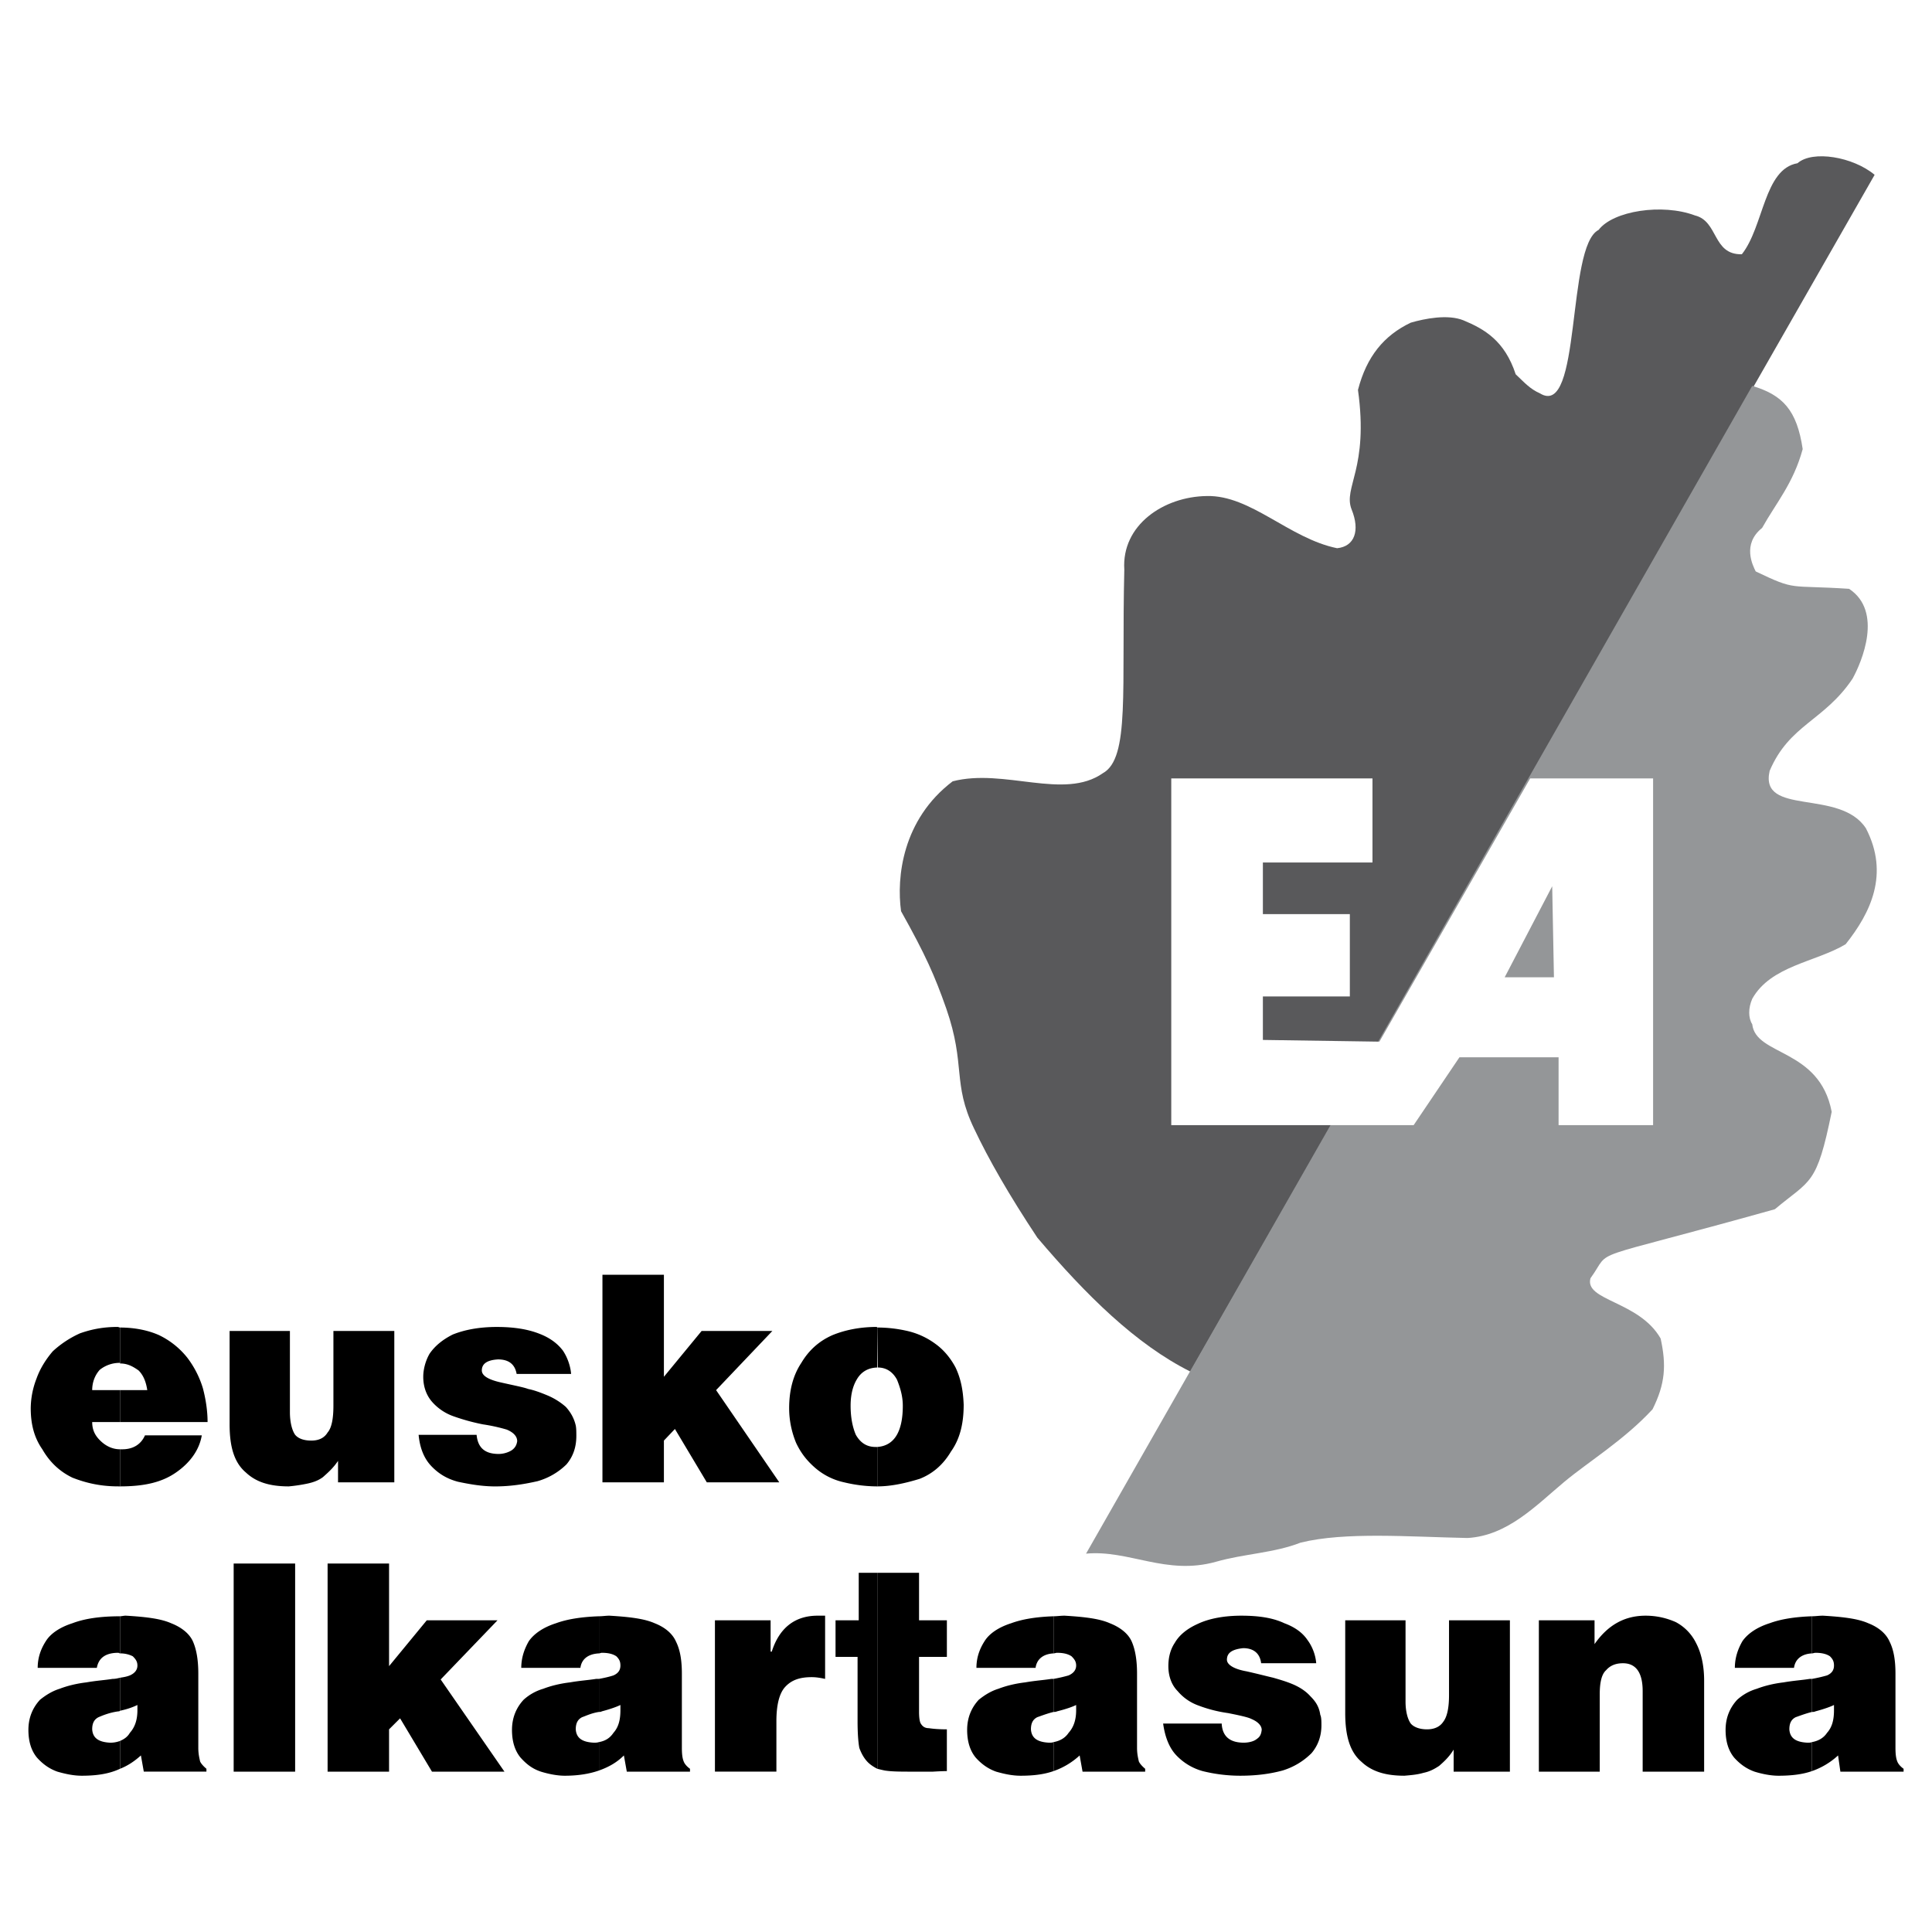 <svg xmlns="http://www.w3.org/2000/svg" width="2500" height="2500" viewBox="0 0 192.756 192.756"><g fill-rule="evenodd" clip-rule="evenodd"><path fill="#fff" d="M0 0h192.756v192.756H0V0z"/><path d="M180.781 173.809v2.893a7.45 7.45 0 0 0 2.604-1.561l.23 1.617h6.307v-.287c-.406-.289-.578-.578-.637-.752-.115-.289-.174-.695-.174-1.332v-7.404c0-1.33-.174-2.371-.578-3.182-.348-.809-1.1-1.445-2.141-1.852-1.041-.461-2.545-.635-4.512-.752-.406 0-.752.059-1.1.059v3.703c.115 0 .23-.059.348-.059.635 0 1.098.115 1.445.348.289.289.404.52.404.924 0 .406-.172.754-.693.984-.404.115-.867.232-1.504.348v3.297c.115 0 .23 0 .348-.059.867-.23 1.504-.463 1.85-.635v.52c0 .926-.172 1.678-.693 2.256-.347.521-.867.81-1.504.926z"/><path d="M180.781 164.959v-3.703c-1.736.059-3.123.289-4.223.693-1.273.406-2.199 1.043-2.719 1.795-.463.809-.752 1.676-.752 2.66h5.9c.117-.867.753-1.388 1.794-1.445zM180.781 170.801v-3.297h-.232c-.693.115-1.619.174-2.602.348-.984.115-1.91.346-2.662.635a4.995 4.995 0 0 0-1.967 1.1c-.693.752-1.156 1.736-1.156 3.008 0 1.158.289 2.084.867 2.777.578.637 1.215 1.1 2.025 1.387.752.232 1.619.406 2.371.406 1.215 0 2.371-.115 3.355-.463v-2.893c-.115.059-.289.059-.463.059-1.156-.059-1.736-.463-1.793-1.33 0-.58.174-.984.637-1.215.347-.118.925-.348 1.62-.522zM105.113 173.809v2.893a7.433 7.433 0 0 0 2.604-1.561l.289 1.617h6.248v-.287c-.348-.289-.578-.578-.637-.752-.059-.289-.174-.695-.174-1.332v-7.404c0-1.33-.174-2.371-.52-3.182-.348-.809-1.156-1.445-2.199-1.852-1.041-.461-2.545-.635-4.512-.752-.406 0-.752.059-1.1.059v3.703c.115 0 .23-.059.348-.059.637 0 1.1.115 1.447.348.287.289.461.52.461.924 0 .406-.23.754-.752.984-.404.115-.867.232-1.504.348v3.297c.115 0 .23 0 .348-.059.926-.23 1.562-.463 1.908-.635v.52c0 .926-.23 1.678-.752 2.256-.346.521-.866.81-1.503.926zM125.824 165.941c-.117-.982-.752-1.504-1.793-1.504-1.1.115-1.621.463-1.621 1.156 0 .463.637.926 1.967 1.158 1.273.289 2.141.52 2.662.637.578.172 1.215.346 1.908.635.695.289 1.33.695 1.793 1.215.521.521.869 1.041.984 1.852.115.232.115.695.115 1.041 0 1.1-.348 2.025-.982 2.777a6.94 6.94 0 0 1-2.893 1.736c-1.273.346-2.662.52-4.225.52-1.33 0-2.602-.174-3.76-.463a5.724 5.724 0 0 1-2.66-1.619c-.695-.754-1.1-1.852-1.273-3.125h5.844c.057 1.273.809 1.91 2.197 1.91.463 0 .984-.115 1.273-.348.346-.23.463-.463.52-.926 0-.404-.346-.809-1.041-1.098-.348-.174-1.156-.348-2.314-.58a13.567 13.567 0 0 1-2.949-.752 4.85 4.85 0 0 1-2.084-1.445c-.578-.578-.924-1.447-.924-2.488 0-.811.172-1.619.635-2.314.463-.809 1.273-1.445 2.314-1.908 1.1-.52 2.604-.811 4.34-.811 1.793 0 3.182.232 4.281.752 1.098.406 1.85.984 2.312 1.678.521.695.811 1.562.869 2.314h-5.495zM150.641 176.758h-5.611v-2.197c-.463.752-.982 1.215-1.445 1.621-.521.346-.984.576-1.562.693-.578.174-1.215.232-1.908.289-1.852 0-3.24-.406-4.281-1.389-1.158-.982-1.621-2.604-1.621-4.859v-9.256h6.018v8.1c0 1.041.23 1.793.52 2.197.291.348.869.58 1.621.58.693 0 1.271-.232 1.619-.752.406-.521.578-1.447.578-2.662v-7.463h6.074v15.098h-.002zM153.533 161.66h5.555v2.373c1.33-1.91 3.008-2.836 5.09-2.836 1.1 0 2.084.232 3.008.637a4.705 4.705 0 0 1 2.025 2.082c.521.984.811 2.256.811 3.762v9.08h-6.133v-8.039c0-1.793-.637-2.777-1.967-2.777-.811 0-1.33.289-1.678.693-.463.406-.637 1.273-.637 2.373v7.75h-6.074V161.66z"/><path d="M105.113 164.959v-3.703c-1.734.059-3.123.289-4.223.693-1.273.406-2.199 1.043-2.662 1.795-.52.809-.809 1.676-.809 2.66h5.9c.117-.867.753-1.388 1.794-1.445zM105.113 170.801v-3.297h-.23c-.695.115-1.619.174-2.604.348-.984.115-1.91.346-2.662.635-.752.232-1.389.637-1.967 1.1-.694.752-1.157 1.736-1.157 3.008 0 1.158.29 2.084.868 2.777.578.637 1.215 1.1 2.025 1.387.809.232 1.619.406 2.43.406 1.215 0 2.314-.115 3.297-.463v-2.893c-.115.059-.289.059-.463.059-1.156-.059-1.734-.463-1.793-1.33 0-.58.174-.984.637-1.215.346-.118.926-.348 1.619-.522zM87.527 156.918v19.553c.231.057.463.115.752.174.694.113 1.62.113 2.834.113h1.967c.926-.057 1.389-.057 1.389-.057v-4.164c-.81 0-1.446-.059-1.793-.117-.405 0-.636-.172-.81-.463-.115-.172-.173-.635-.173-1.156v-5.496h2.777v-3.645h-2.777v-4.742h-4.166zM87.527 144.363v3.934c1.446 0 2.893-.346 4.224-.752 1.33-.52 2.372-1.445 3.124-2.719.867-1.215 1.272-2.719 1.272-4.686-.058-1.447-.29-2.604-.81-3.703-.521-.982-1.215-1.793-2.025-2.371a7.538 7.538 0 0 0-2.777-1.273 13.417 13.417 0 0 0-3.008-.346l.058 3.99c.868 0 1.504.463 1.909 1.215.347.869.579 1.678.579 2.604 0 2.603-.868 3.992-2.546 4.107z"/><path d="M87.527 136.438v-3.99l-.058-.059c-1.62 0-3.124.289-4.396.811-1.331.578-2.372 1.504-3.124 2.775-.81 1.215-1.215 2.719-1.215 4.514 0 1.33.289 2.486.694 3.471.521 1.1 1.157 1.852 1.967 2.545a6.51 6.51 0 0 0 2.834 1.389 14.26 14.26 0 0 0 3.297.404v-3.934h-.173c-.867 0-1.504-.404-1.967-1.215-.347-.811-.521-1.793-.521-2.893 0-.982.174-1.908.637-2.66.405-.695 1.099-1.158 2.083-1.158h-.058zM87.527 176.471v-19.553h-1.851v4.742h-2.314v3.645h2.198v6.422c0 1.1.058 2.025.174 2.66.231.637.521 1.1.868 1.447.231.23.578.463.925.637zM59.759 173.809v2.836c.983-.348 1.793-.811 2.487-1.504l.29 1.617h6.305v-.287c-.404-.289-.578-.578-.636-.752-.116-.289-.174-.695-.174-1.332v-7.404c0-1.33-.174-2.371-.579-3.182-.347-.809-1.099-1.445-2.141-1.852-1.041-.461-2.545-.635-4.512-.752-.347 0-.694.059-1.041.059v3.703c.116 0 .174-.059.29-.059.636 0 1.099.115 1.446.348.289.289.405.52.405.924 0 .406-.174.754-.694.984-.348.115-.811.232-1.447.348v3.297c.116 0 .174 0 .29-.059.867-.23 1.503-.463 1.851-.635v.52c0 .926-.174 1.678-.694 2.256-.347.521-.81.81-1.446.926zM60.106 127.182h6.132v10.181l3.761-4.57h7.057l-5.611 5.9 6.305 9.2h-7.231l-3.182-5.323-1.099 1.157v4.166h-6.132v-20.711zM71.329 161.66h5.554v3.125h.115c.752-2.373 2.313-3.588 4.571-3.588h.752v6.307c-.521-.115-.926-.174-1.331-.174-1.215 0-2.025.289-2.661.982-.579.637-.868 1.795-.868 3.414v5.031h-6.132V161.66z"/><path d="M59.759 164.959v-3.703c-1.736.059-3.182.289-4.281.693-1.272.406-2.198 1.043-2.719 1.795-.463.809-.752 1.676-.752 2.66h5.9c.116-.867.753-1.388 1.852-1.445zM59.759 170.801v-3.297h-.29c-.693.115-1.62.174-2.603.348-.983.115-1.909.346-2.661.635a4.995 4.995 0 0 0-1.967 1.1c-.694.752-1.157 1.736-1.157 3.008 0 1.158.29 2.084.868 2.777.578.637 1.157 1.1 2.024 1.387.752.232 1.62.406 2.373.406 1.273 0 2.43-.174 3.413-.52v-2.836c-.174.059-.347.059-.521.059-1.157-.059-1.735-.463-1.794-1.33 0-.58.175-.984.637-1.215.348-.118.926-.407 1.678-.522zM11.975 173.693v2.777c.752-.289 1.446-.752 2.083-1.33l.289 1.617h6.248v-.287c-.347-.289-.579-.578-.636-.752-.058-.289-.174-.695-.174-1.332v-7.404c0-1.33-.173-2.371-.521-3.182-.347-.809-1.157-1.445-2.198-1.852-1.041-.461-2.545-.635-4.512-.752-.232 0-.405.059-.579.059v3.703c.521 0 .925.115 1.272.289.289.289.463.52.463.924 0 .406-.231.754-.752.984-.289.115-.578.174-.983.232v3.295c.81-.172 1.388-.404 1.735-.576v.52c0 .926-.231 1.678-.752 2.256-.231.407-.578.638-.983.811zM11.975 144.596v3.701c2.43 0 4.223-.404 5.669-1.445 1.389-.984 2.256-2.256 2.488-3.645h-5.669c-.405.926-1.215 1.389-2.256 1.389h-.232zM11.975 138.693v3.184h8.735c0-1.1-.174-2.258-.463-3.355a9.588 9.588 0 0 0-1.562-3.066 8.017 8.017 0 0 0-2.834-2.256c-1.042-.463-2.372-.752-3.876-.752v3.586c.752 0 1.272.289 1.851.695.521.52.752 1.213.868 1.965h-2.719v-.001zM39.338 147.893h-5.612v-2.141c-.463.693-.983 1.156-1.504 1.619-.463.348-.984.521-1.504.637a16.19 16.19 0 0 1-1.909.289c-1.852 0-3.24-.404-4.281-1.389-1.157-.982-1.62-2.545-1.62-4.801v-9.314h6.017v8.1c0 1.041.231 1.852.521 2.256.289.348.81.578 1.62.578.694 0 1.273-.23 1.62-.809.405-.463.579-1.389.579-2.662v-7.463h6.075v15.1h-.002zM51.544 137.074c-.173-.982-.81-1.445-1.852-1.445-1.041.057-1.62.404-1.62 1.1 0 .52.636.924 1.967 1.213 1.272.289 2.198.463 2.661.637.578.115 1.214.348 1.909.637s1.331.695 1.851 1.158c.463.52.81 1.098.983 1.85.059.289.059.695.059 1.041 0 1.158-.348 2.084-.984 2.836a6.74 6.74 0 0 1-2.893 1.678c-1.273.289-2.661.52-4.223.52-1.331 0-2.603-.23-3.702-.463-1.1-.289-1.967-.809-2.719-1.619-.694-.752-1.1-1.793-1.215-3.066h5.785c.116 1.273.81 1.91 2.198 1.91.521 0 .984-.174 1.273-.348.347-.23.521-.521.578-.926 0-.463-.347-.867-1.041-1.156a17.48 17.48 0 0 0-2.372-.521 20.687 20.687 0 0 1-2.95-.811 5.096 5.096 0 0 1-2.083-1.387c-.579-.637-.926-1.506-.926-2.547 0-.752.231-1.619.636-2.312.521-.754 1.272-1.389 2.314-1.91 1.157-.463 2.603-.752 4.396-.752 1.735 0 3.124.232 4.281.693 1.042.406 1.793.984 2.314 1.678.463.695.752 1.562.81 2.314h-5.435v-.002zM23.313 155.992h6.133v20.766h-6.133v-20.766zM32.685 155.992h6.132v10.238l3.761-4.57h7.057l-5.669 5.901 6.364 9.197h-7.232l-3.181-5.32-1.1 1.099v4.221h-6.132v-20.766z"/><path d="M11.975 136.033v-3.586c-.058 0-.174-.059-.231-.059-1.446 0-2.604.232-3.76.637a10.114 10.114 0 0 0-2.719 1.793c-.694.811-1.272 1.736-1.62 2.719a8.37 8.37 0 0 0-.579 2.951c0 1.619.347 2.949 1.157 4.107.694 1.215 1.678 2.197 3.008 2.834 1.331.521 2.777.867 4.57.867h.174v-3.701c-.637 0-1.273-.232-1.852-.752-.578-.521-.925-1.1-.925-1.967h2.777v-3.184H9.198c0-.809.289-1.504.752-2.023a3.167 3.167 0 0 1 2.025-.695v.059zM11.975 164.959v-3.703c-1.967 0-3.529.232-4.744.693-1.272.406-2.198 1.043-2.661 1.795-.52.809-.81 1.676-.81 2.66h5.901c.173-.984.868-1.504 2.14-1.504.058 0 .116.059.174.059zM11.975 170.684v-3.295c-.231.057-.463.115-.752.115-.694.115-1.62.174-2.604.348-.983.115-1.909.346-2.661.635-.752.232-1.389.637-1.967 1.1-.694.752-1.157 1.736-1.157 3.008 0 1.158.289 2.084.868 2.777.578.637 1.215 1.1 2.024 1.387.81.232 1.62.406 2.43.406 1.446 0 2.719-.174 3.818-.693v-2.777a2.718 2.718 0 0 1-.983.174c-1.157-.059-1.735-.463-1.793-1.33 0-.58.173-.984.636-1.215.405-.174 1.099-.463 1.967-.58.058-.002.116-.002.174-.06z"/><path d="M118.766 136.844c-5.438-2.719-10.412-7.637-15.271-13.363-2.836-4.281-4.859-7.811-6.307-10.877-2.198-4.57-.81-6.305-2.776-11.975-1.157-3.297-2.083-5.38-4.513-9.718-.463-3.355.116-9.141 5.149-12.959 5.147-1.331 11.106 1.909 14.983-.81 2.719-1.504 1.852-8.331 2.141-20.306-.289-4.454 3.934-7.289 8.215-7.347 4.396-.116 8.215 4.223 13.016 5.206 1.734-.173 2.314-1.735 1.445-3.875-.867-2.198 1.736-4.049.637-11.917.867-3.355 2.604-5.438 5.264-6.71 1.389-.405 3.703-.868 5.266-.231 2.082.868 4.107 2.025 5.205 5.38.869.81 1.389 1.446 2.432 1.909 4.164 2.545 2.602-14.694 5.842-16.313 1.447-1.909 6.363-2.661 9.604-1.446 2.371.579 1.734 3.934 4.686 3.876 2.197-2.777 2.197-8.504 5.553-9.083 1.506-1.331 5.555-.636 7.695 1.157l-68.266 119.402z" fill="#59595b"/><path d="M174.822 38.498c3.066.926 4.455 2.43 5.033 6.306-.926 3.413-2.66 5.38-4.049 7.868-2.025 1.62-.926 3.76-.637 4.339 4.107 1.967 3.182 1.331 9.314 1.735 3.412 2.256 1.271 7.289.346 8.967-2.834 4.223-6.305 4.57-8.271 9.198-1.041 4.57 7 1.735 9.604 5.727 2.371 4.57.461 8.446-2.025 11.57-3.008 1.793-7.463 2.14-9.314 5.439-.404.924-.404 1.908 0 2.545.348 3.182 6.711 2.371 7.926 8.734-1.504 7.406-2.082 6.711-5.67 9.719-19.611 5.496-16.082 3.703-18.396 6.885-.635 2.256 4.859 2.256 7 6.016.58 2.662.463 4.514-.809 7.059-2.836 3.066-6.363 5.207-8.793 7.23-2.836 2.373-5.67 5.381-9.662 5.611-5.842-.115-12.207-.635-16.66.463-2.662 1.041-5.611 1.1-8.447 1.91-4.975 1.389-8.676-1.215-12.957-.811l66.467-116.51z" fill="#949698"/><path fill="#fff" d="M116.857 77.663v34.595h24.182l4.568-6.77h9.893v6.77h9.43V77.663h-12.264l-15.041 26.263-11.627-.172v-4.34h8.676V91.2h-8.676v-5.149h10.934v-8.388h-20.075z"/><path fill="#949698" d="M150.121 97.506l4.742-9.083.174 9.083h-4.916z"/></g></svg>